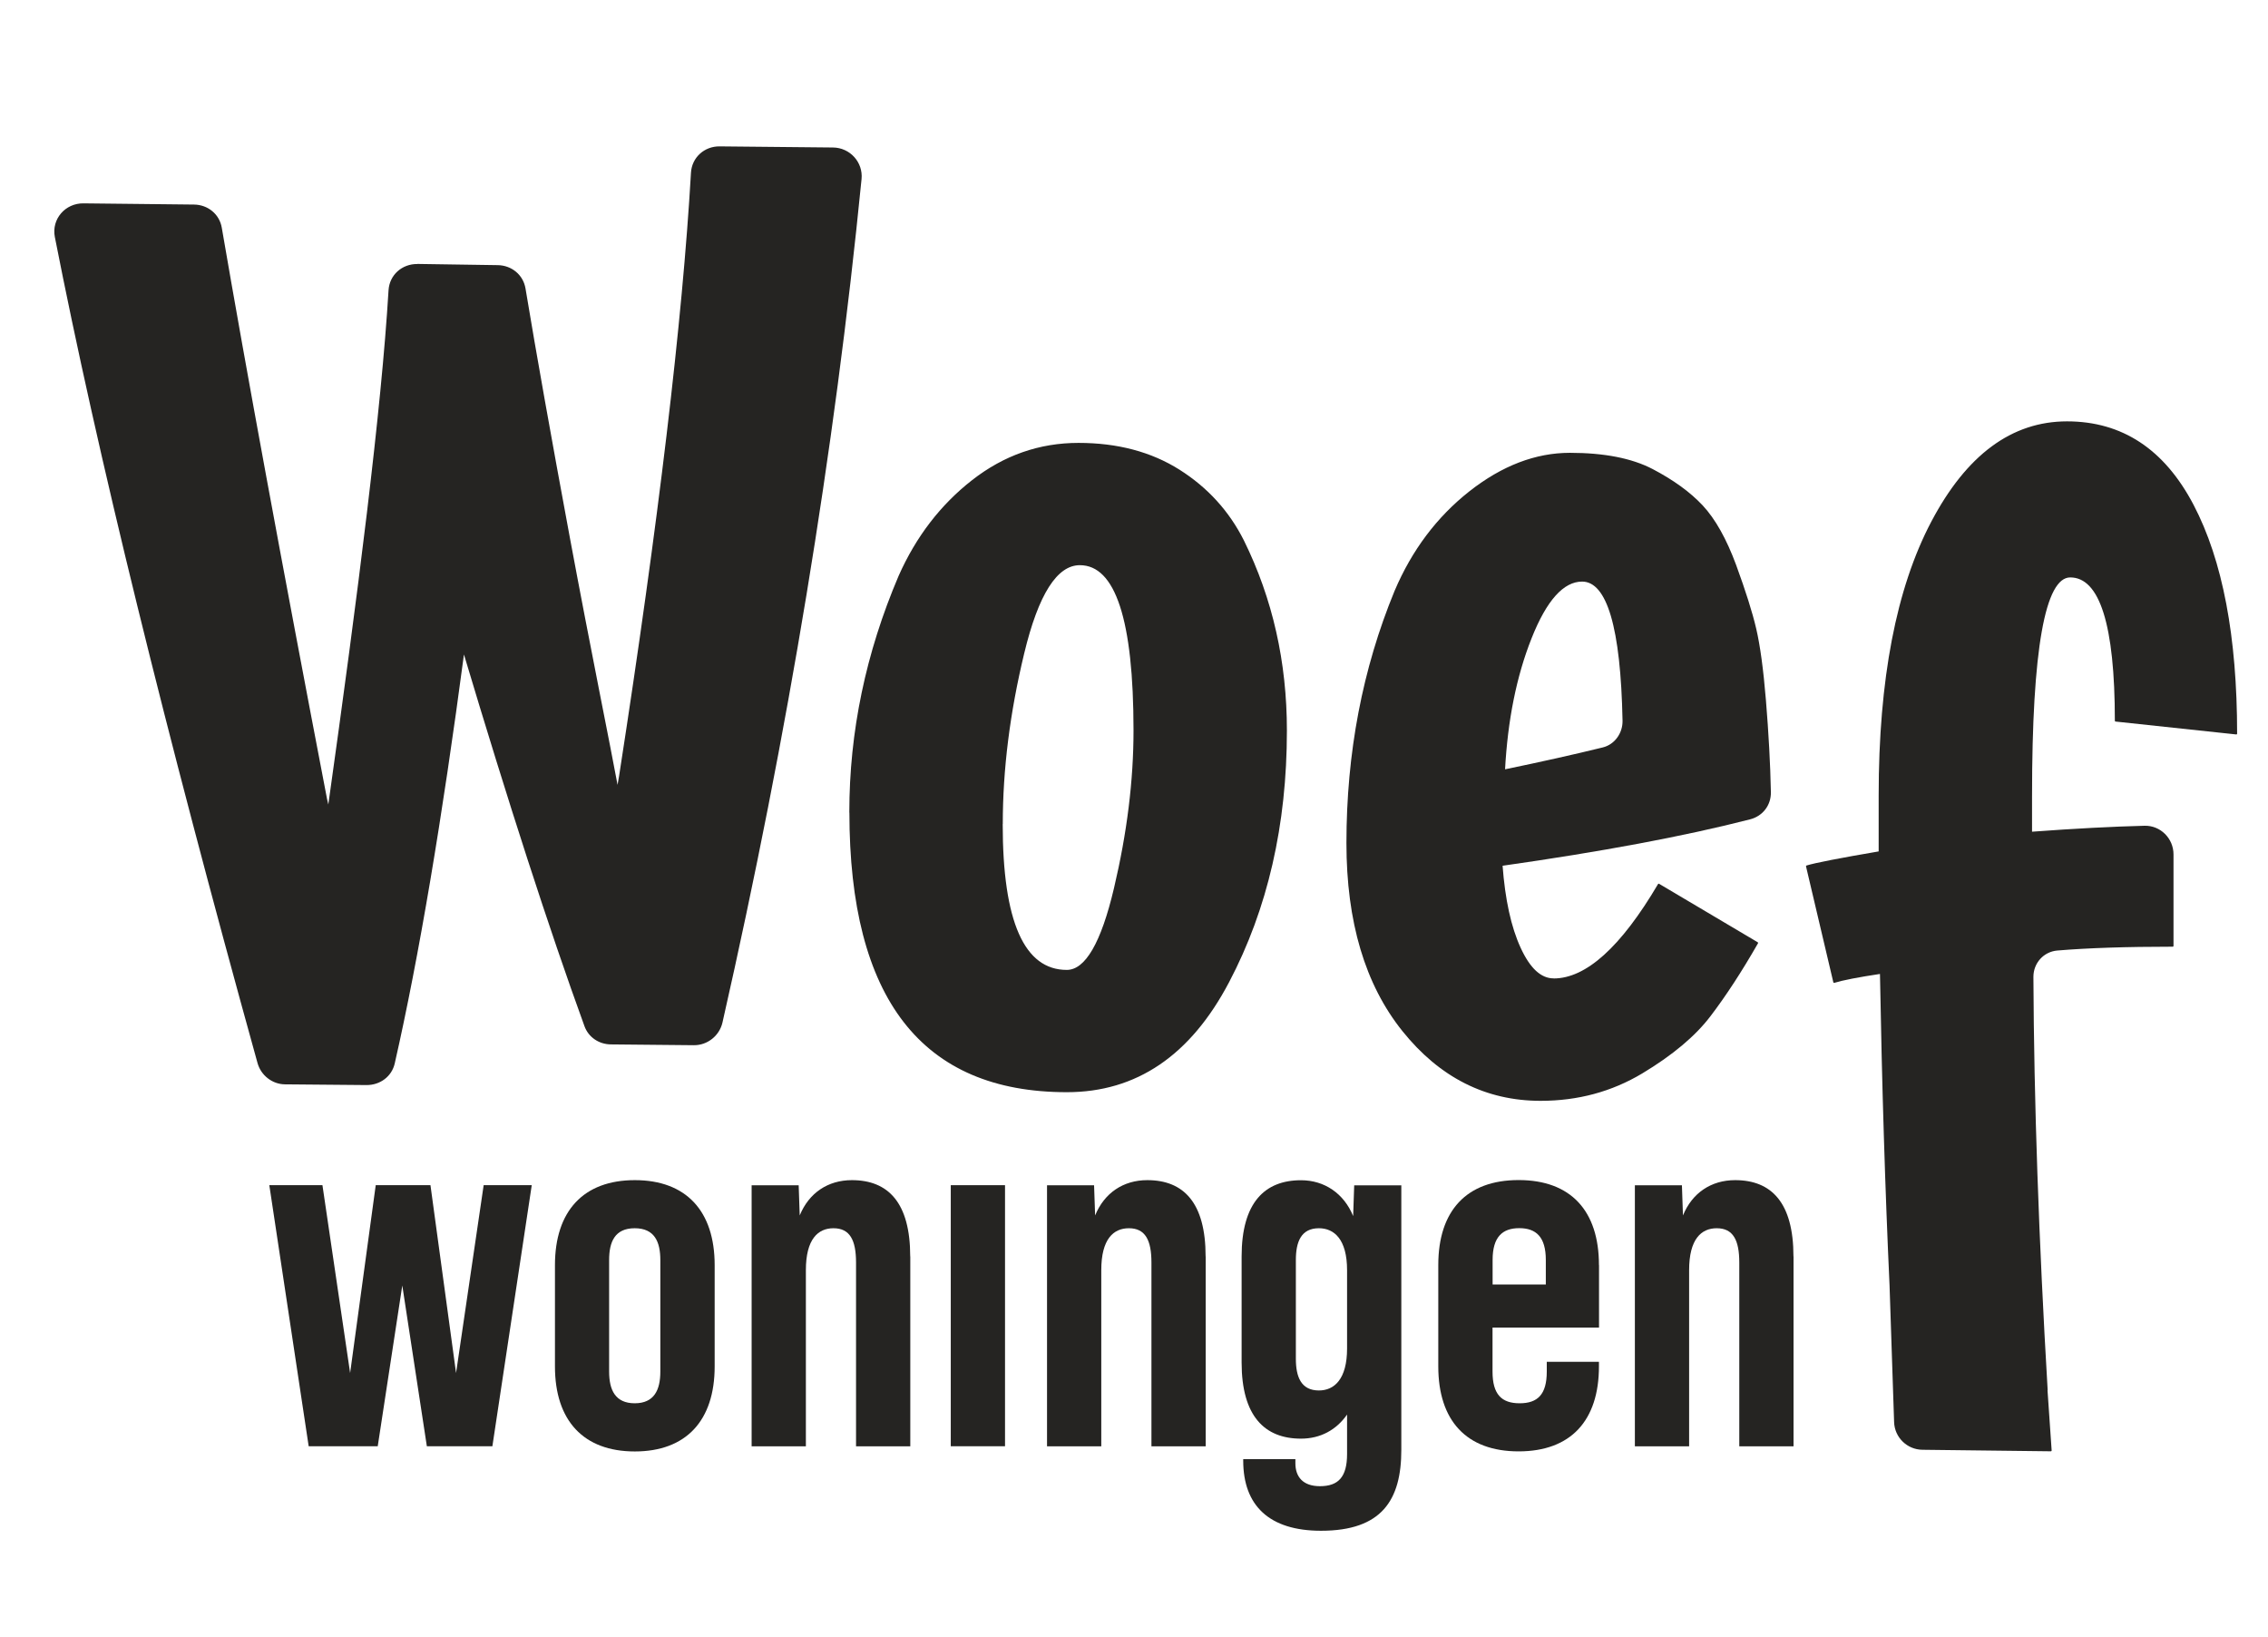 <?xml version="1.0" encoding="UTF-8"?>
<svg id="Laag_1" data-name="Laag 1" xmlns="http://www.w3.org/2000/svg" viewBox="0 0 283.46 204.52">
  <defs>
    <style>
      .cls-1 {
        stroke: #252422;
        stroke-linecap: round;
        stroke-linejoin: round;
        stroke-width: .2px;
      }

      .cls-1, .cls-2 {
        fill: #252422;
      }

      .cls-2 {
        stroke-width: 0px;
      }
    </style>
  </defs>
  <path class="cls-2" d="m33.65,148.09h6.65l3.46,23.47,3.2-23.47h6.84l3.2,23.47,3.45-23.47h6.01l-4.92,32.62h-8.19l-3.07-20.09-3.07,20.09h-8.63l-4.92-32.62Z"/>
  <path class="cls-2" d="m69.36,170.74v-12.66c0-6.78,3.58-10.62,9.98-10.62s9.98,3.84,9.98,10.62v12.66c0,6.78-3.58,10.62-9.98,10.62s-9.98-3.84-9.98-10.62Zm13.17.64v-13.94c0-2.24-.7-3.97-3.2-3.97s-3.2,1.72-3.2,3.97v13.94c0,2.3.77,3.96,3.2,3.96s3.2-1.66,3.2-3.96Z"/>
  <path class="cls-2" d="m113.77,156.99v23.73h-6.78v-22.96c0-2.81-.77-4.29-2.82-4.29-1.92,0-3.45,1.34-3.45,5.24v22.01h-6.78v-32.62h5.88l.13,3.77c1.15-2.81,3.52-4.41,6.52-4.41,4.54,0,7.29,2.81,7.29,9.53Z"/>
  <path class="cls-2" d="m118.83,148.09h6.78v32.62h-6.78v-32.62Z"/>
  <path class="cls-2" d="m150.69,156.99v23.73h-6.78v-22.96c0-2.81-.77-4.29-2.82-4.29-1.92,0-3.45,1.34-3.45,5.24v22.01h-6.78v-32.62h5.88l.13,3.77c1.15-2.81,3.52-4.41,6.52-4.41,4.54,0,7.29,2.81,7.29,9.53Z"/>
  <path class="cls-2" d="m175.14,148.09v33.07c0,6.27-2.43,10.11-10.04,10.11-6.46,0-9.72-3.14-9.72-8.76v-.19h6.52v.51c0,1.72.96,2.87,3.07,2.87,2.3,0,3.39-1.15,3.39-4.02v-4.93c-1.34,1.92-3.33,3.01-5.76,3.01-4.54,0-7.42-2.81-7.42-9.52v-13.24c0-6.72,2.88-9.53,7.42-9.53,2.94,0,5.37,1.66,6.52,4.48l.13-3.84h5.88Zm-6.78,20.41v-9.79c0-3.84-1.6-5.24-3.52-5.24-2.24,0-2.88,1.72-2.88,3.97v12.34c0,2.24.64,3.96,2.88,3.96,1.92,0,3.52-1.41,3.52-5.24Z"/>
  <path class="cls-2" d="m199.85,158.07v7.81h-13.31v5.5c0,2.87,1.15,3.96,3.39,3.96s3.39-1.09,3.39-3.96v-1.22h6.52v.57c0,6.78-3.52,10.62-10.04,10.62s-10.04-3.84-10.04-10.62v-12.66c0-6.78,3.52-10.62,10.04-10.62s10.04,3.84,10.04,10.62Zm-6.65,2.43v-3.07c0-2.88-1.22-3.97-3.32-3.97s-3.33,1.09-3.33,3.97v3.07h6.65Z"/>
  <path class="cls-2" d="m224.16,156.99v23.73h-6.78v-22.96c0-2.81-.77-4.29-2.82-4.29-1.92,0-3.45,1.34-3.45,5.24v22.01h-6.78v-32.62h5.88l.13,3.77c1.15-2.81,3.52-4.41,6.52-4.41,4.54,0,7.29,2.81,7.29,9.53Z"/>
  <path class="cls-1" d="m52.17,33.08l10.05.15c1.68.03,3.08,1.17,3.36,2.83,1.36,8.19,3.21,18.58,5.55,31.17,2.62,14.07,4.97,25.51,6.06,31.4l.29-1.69c4.92-31.69,7.91-56.81,8.98-75.36.11-1.85,1.63-3.21,3.48-3.19l14.17.14c2.06.02,3.67,1.79,3.47,3.83-3.37,34.08-9.17,69.21-17.38,105.38-.37,1.61-1.82,2.77-3.47,2.76l-10.37-.1c-1.45-.01-2.73-.86-3.22-2.22-4.42-12.15-9.48-27.78-15.19-46.87-2.8,21.12-5.7,38.31-8.71,51.54-.36,1.6-1.79,2.64-3.43,2.63l-10.19-.09c-1.55-.01-2.93-1.1-3.34-2.6C20.7,91.07,12.26,56.65,6.95,29.58c-.42-2.17,1.28-4.1,3.48-4.07l13.82.15c1.68.02,3.09,1.16,3.37,2.81,3.06,17.81,7.44,41.6,13.15,71.35l.29,1.25c3.83-27.24,6.7-49.81,7.6-64.79.11-1.86,1.64-3.22,3.51-3.19Z"/>
  <path class="cls-1" d="m106.25,101.51c0-10.06,2.05-19.9,6.16-29.53,2.16-4.86,5.21-8.84,9.16-11.92,3.95-3.08,8.36-4.62,13.22-4.62s9.05,1.11,12.57,3.33c3.51,2.22,6.19,5.16,8.03,8.83,3.57,7.25,5.35,15.14,5.35,23.68,0,11.79-2.4,22.25-7.21,31.39-4.81,9.15-11.54,13.7-20.19,13.7-18.06,0-27.08-11.62-27.08-34.86Zm18.97,1.45c0,12.22,2.71,18.33,8.11,18.33,2.38,0,4.38-3.43,6-10.31,1.62-6.86,2.44-13.42,2.44-19.71,0-13.83-2.27-20.75-6.81-20.75-2.92,0-5.27,3.7-7.05,11.1-1.79,7.42-2.68,14.52-2.68,21.33Z"/>
  <path class="cls-1" d="m194.17,122.36c4.1,0,8.49-3.95,13.14-11.84l12.32,7.3c-2.05,3.58-4.03,6.6-5.92,9.08-1.89,2.49-4.73,4.87-8.51,7.14-3.79,2.27-8.01,3.41-12.65,3.41-6.81,0-12.55-2.89-17.19-8.67-4.65-5.79-6.98-13.6-6.98-23.44,0-11.25,2-21.74,6.01-31.47,2.16-5.08,5.27-9.21,9.33-12.41,4.05-3.18,8.22-4.78,12.49-4.78s7.71.67,10.3,2.02c2.59,1.36,4.67,2.86,6.24,4.54,1.56,1.68,2.94,4.14,4.14,7.38,1.19,3.25,2.03,5.9,2.51,7.96.48,2.05.89,5.02,1.21,8.91.34,4.15.55,7.97.62,11.49.03,1.59-.99,2.91-2.52,3.3-8.26,2.12-18.61,4.05-31.02,5.81.32,4.33,1.08,7.79,2.27,10.37,1.19,2.6,2.59,3.89,4.22,3.89Zm3.57-49.79c-2.38,0-4.52,2.38-6.41,7.14-1.89,4.75-3,10.27-3.33,16.54,4.6-.95,8.72-1.87,12.34-2.76,1.55-.38,2.58-1.85,2.55-3.44-.23-11.65-1.95-17.48-5.16-17.48Z"/>
  <path class="cls-1" d="m253.87,99.39c0-18.23,1.62-27.34,4.87-27.34,3.78,0,5.68,6.01,5.68,18.01l15.08,1.61c0-12.12-1.81-21.63-5.43-28.54-3.62-6.91-8.87-10.38-15.73-10.38s-12.49,4.16-16.87,12.47c-4.38,8.31-6.57,19.69-6.57,34.17v7.08c-4.98.85-8.01,1.44-9.08,1.77l3.41,14.47c1.08-.33,3.02-.71,5.83-1.13.25,14.11.65,27.12,1.2,39.02l.57,17.09c.06,1.86,1.58,3.34,3.44,3.36l16.05.19-.52-7.57h.02c-1.11-18.8-1.71-36.01-1.78-51.61,0-1.77,1.31-3.24,3.08-3.39,3.84-.32,8.65-.48,14.43-.48v-11.43c0-1.94-1.58-3.53-3.52-3.48-3.94.1-8.66.34-14.16.75v-4.66Z"/>
</svg>